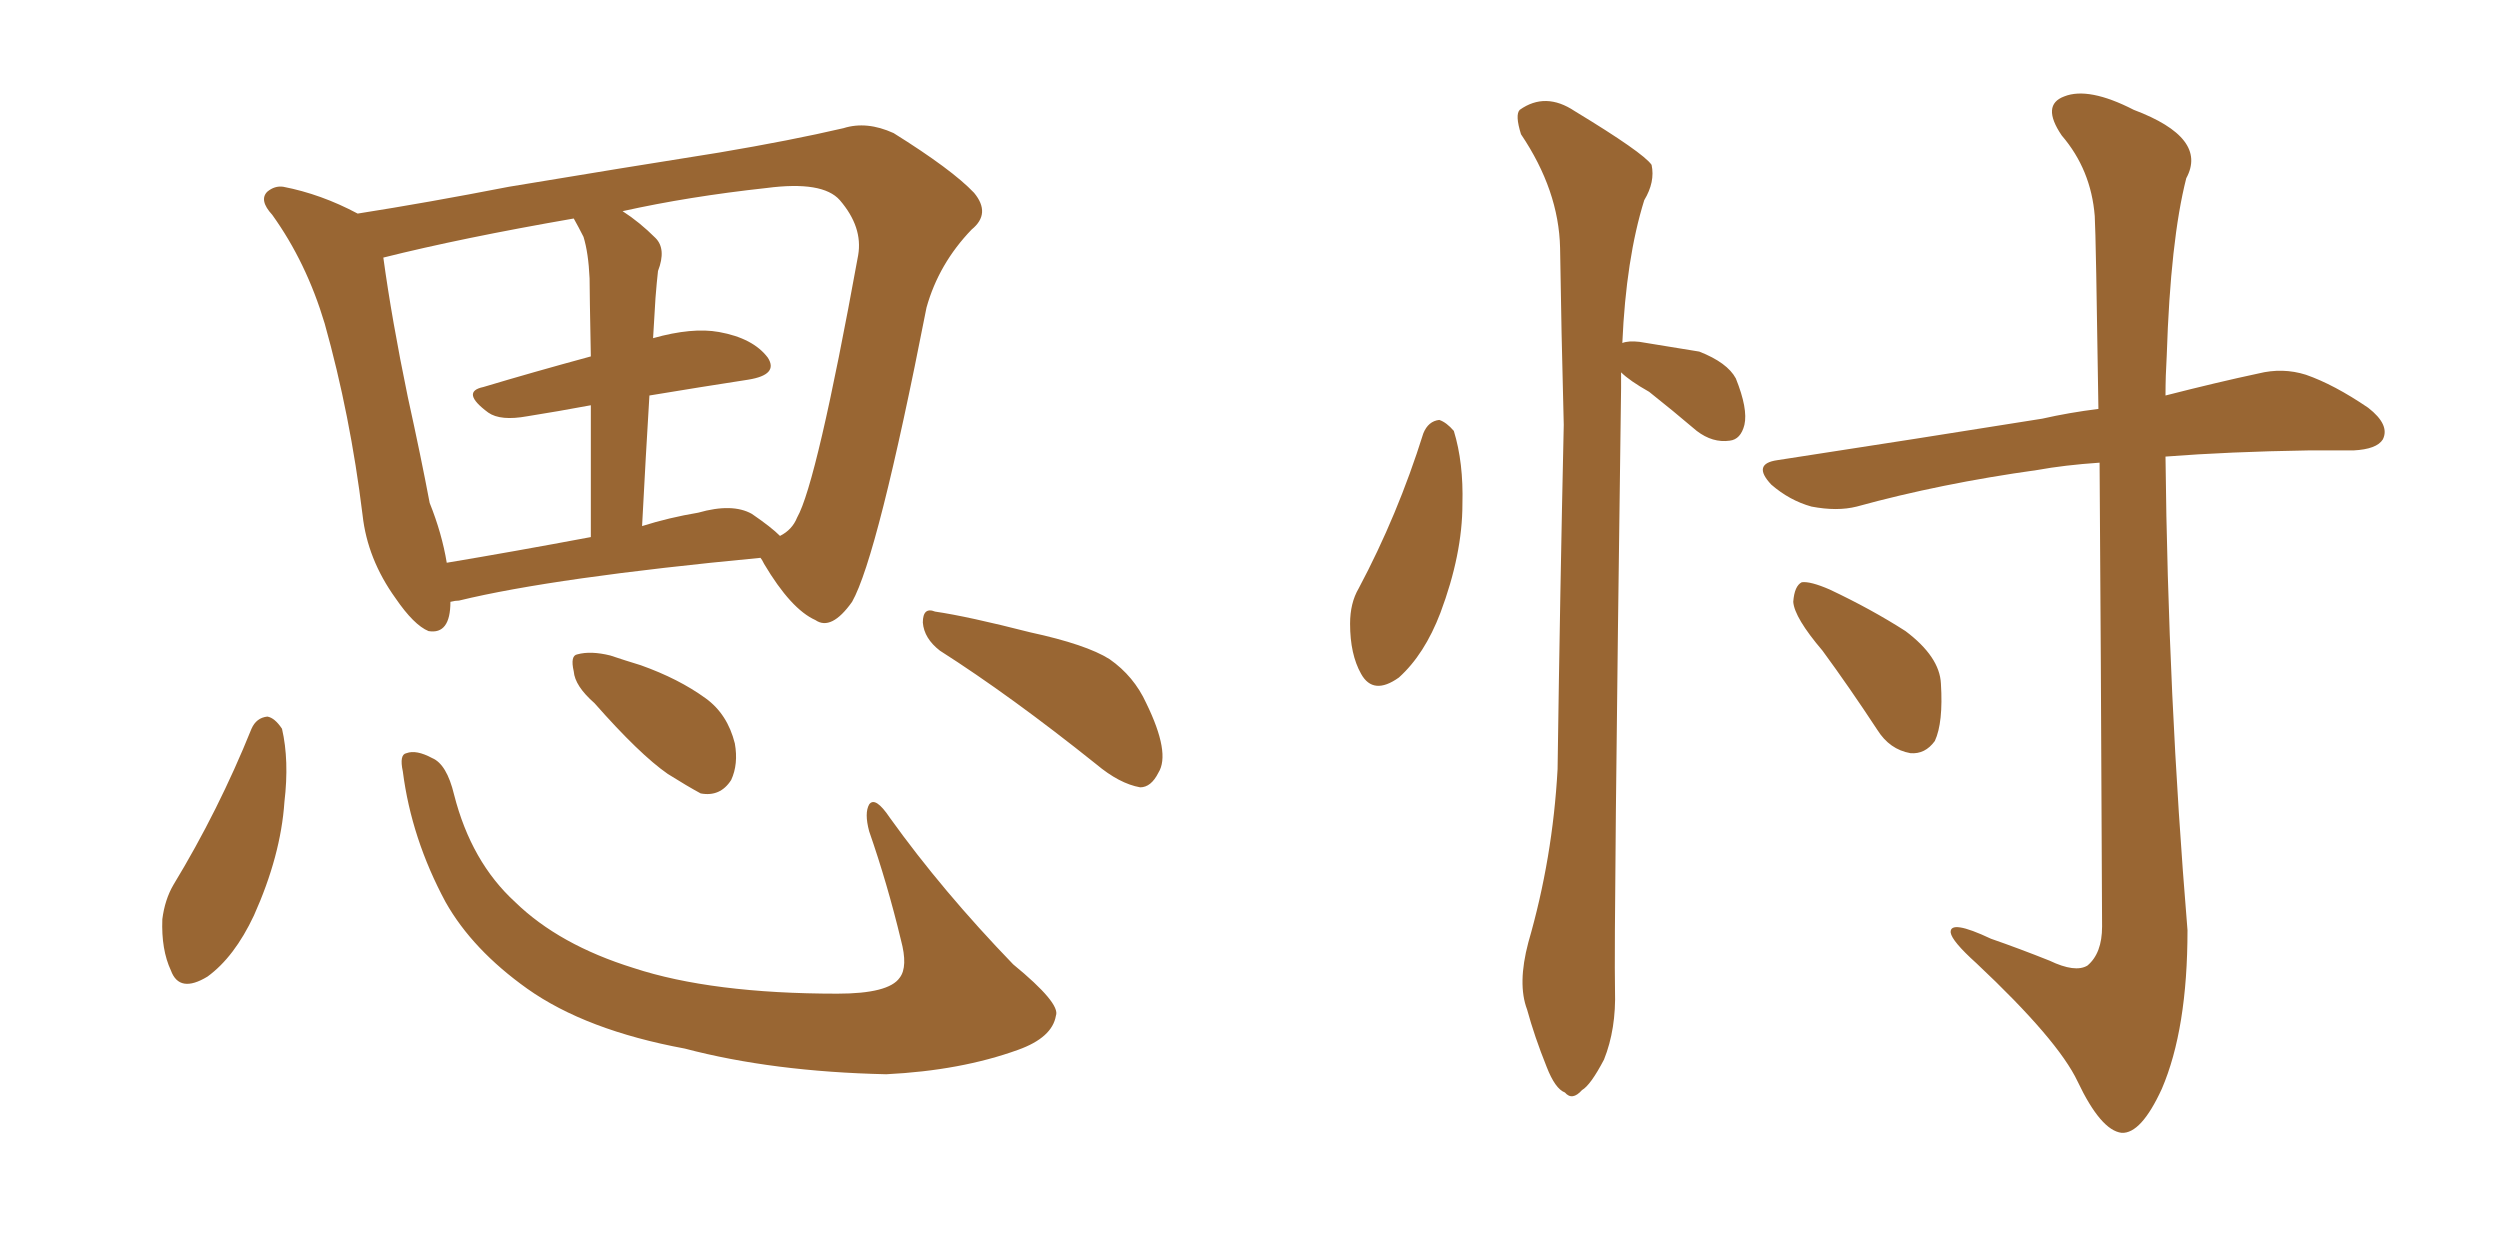 <svg xmlns="http://www.w3.org/2000/svg" xmlns:xlink="http://www.w3.org/1999/xlink" width="300" height="150"><path fill="#996633" padding="10" d="M54.05 72.22L54.05 72.22Q54.05 76.17 51.42 75.73L51.42 75.73Q49.66 75 47.46 71.78L47.46 71.78Q44.09 67.09 43.51 61.82L43.51 61.82Q42.04 49.80 38.96 38.82L38.96 38.82Q36.77 31.49 32.67 25.78L32.67 25.78Q31.05 24.02 32.08 23.00L32.08 23.00Q32.96 22.27 33.98 22.41L33.98 22.41Q38.53 23.29 42.92 25.63L42.92 25.63Q51.27 24.32 61.08 22.41L61.08 22.41Q75.15 20.07 86.28 18.31L86.28 18.31Q94.92 16.85 101.22 15.38L101.22 15.38Q104.00 14.50 107.23 15.97L107.23 15.97Q114.26 20.36 116.89 23.14L116.89 23.14Q118.95 25.63 116.60 27.54L116.60 27.54Q112.65 31.64 111.18 36.91L111.18 36.91L111.18 36.91Q105.32 66.80 102.25 72.22L102.25 72.22Q99.76 75.73 97.85 74.41L97.85 74.41Q94.92 73.10 91.70 67.68L91.70 67.68Q91.41 67.09 91.26 66.94L91.26 66.94Q66.50 69.29 55.08 72.07L55.08 72.07Q54.64 72.07 54.05 72.22ZM90.23 61.67L90.23 61.67Q92.58 63.28 93.60 64.31L93.60 64.31Q95.07 63.57 95.65 62.11L95.65 62.11Q98.00 58.01 102.98 30.62L102.98 30.62Q103.56 27.25 100.78 24.02L100.78 24.02Q98.73 21.68 91.99 22.56L91.99 22.56Q82.62 23.58 74.71 25.34L74.71 25.34Q76.76 26.66 78.66 28.56L78.66 28.56Q79.98 29.88 78.96 32.52L78.96 32.52Q78.81 33.84 78.66 35.74L78.66 35.74Q78.52 37.94 78.37 40.58L78.37 40.58Q83.06 39.26 86.28 39.84L86.28 39.84Q90.38 40.58 92.14 42.92L92.14 42.92Q93.46 44.97 89.79 45.56L89.79 45.56Q84.08 46.44 77.93 47.46L77.93 47.46Q77.49 54.64 77.05 63.13L77.05 63.13Q80.27 62.11 83.79 61.52L83.79 61.52Q87.89 60.35 90.23 61.67ZM53.61 67.53L53.61 67.53Q61.52 66.21 70.90 64.45L70.90 64.45Q70.90 54.93 70.90 48.63L70.90 48.63Q66.94 49.37 63.28 49.95L63.28 49.95Q60.06 50.54 58.59 49.51L58.59 49.51Q55.22 47.02 58.01 46.44L58.01 46.44Q63.87 44.68 70.90 42.77L70.90 42.77Q70.75 34.86 70.75 33.40L70.75 33.40Q70.61 30.32 70.02 28.42L70.02 28.42Q69.43 27.25 68.85 26.22L68.85 26.22Q55.37 28.56 46.00 30.91L46.00 30.91Q47.02 38.38 48.93 47.61L48.93 47.61Q50.54 54.93 51.56 60.35L51.56 60.35Q53.03 64.01 53.61 67.53ZM30.18 87.45L30.18 87.45Q30.76 86.13 32.08 85.99L32.08 85.99Q32.96 86.13 33.84 87.45L33.84 87.45Q34.72 91.26 34.13 96.24L34.13 96.24Q33.69 102.69 30.47 109.86L30.47 109.86Q28.13 114.84 24.90 117.19L24.90 117.19Q21.53 119.24 20.51 116.46L20.51 116.46Q19.34 113.96 19.48 110.30L19.48 110.30Q19.78 107.96 20.80 106.20L20.80 106.20Q26.22 97.27 30.18 87.45ZM48.34 92.58L48.34 92.58Q47.90 90.53 48.78 90.38L48.78 90.38Q49.95 89.94 51.86 90.97L51.86 90.97Q53.61 91.70 54.49 95.36L54.49 95.36Q56.54 103.42 61.82 108.25L61.82 108.25Q67.09 113.38 76.03 116.16L76.03 116.16Q85.40 119.24 100.49 119.24L100.49 119.24Q106.64 119.24 107.96 117.33L107.96 117.33Q108.98 116.02 108.11 112.79L108.11 112.79Q106.49 106.05 104.30 99.76L104.30 99.76Q103.71 97.56 104.30 96.53L104.30 96.53Q105.03 95.51 106.79 98.14L106.79 98.14Q113.09 106.93 121.58 115.72L121.58 115.72Q127.29 120.41 126.71 121.88L126.71 121.88Q126.27 124.51 122.17 125.98L122.17 125.98Q115.28 128.47 106.35 128.91L106.35 128.91Q92.72 128.61 82.18 125.83L82.18 125.83Q70.31 123.63 63.28 118.65L63.28 118.65Q56.69 113.96 53.47 108.25L53.47 108.25Q49.37 100.63 48.34 92.58ZM71.34 84.38L71.34 84.38Q68.99 82.32 68.85 80.57L68.85 80.57Q68.41 78.66 69.29 78.52L69.29 78.52Q70.90 78.08 73.24 78.66L73.24 78.66Q75 79.25 76.90 79.83L76.90 79.83Q81.45 81.45 84.67 83.79L84.67 83.79Q87.30 85.69 88.18 89.21L88.18 89.21Q88.62 91.70 87.74 93.60L87.74 93.60Q86.43 95.65 84.08 95.21L84.08 95.21Q82.47 94.34 80.13 92.87L80.13 92.87Q76.76 90.53 71.34 84.38ZM112.79 78.08L112.79 78.08L112.79 78.08Q110.89 76.61 110.74 74.71L110.74 74.71Q110.74 72.80 112.21 73.39L112.21 73.39Q116.16 73.97 123.63 75.88L123.63 75.88Q130.37 77.34 133.15 79.10L133.15 79.10Q136.08 81.15 137.55 84.38L137.55 84.38Q140.48 90.38 139.01 92.72L139.01 92.72Q138.13 94.48 136.82 94.48L136.82 94.48Q134.33 94.04 131.54 91.70L131.54 91.70Q121.29 83.50 112.79 78.08ZM170.80 52.00L170.80 52.00Q171.39 50.54 172.71 50.39L172.71 50.39Q173.58 50.68 174.46 51.71L174.46 51.71Q175.63 55.52 175.49 60.50L175.49 60.50Q175.49 66.50 172.85 73.54L172.85 73.54Q170.95 78.52 167.87 81.30L167.87 81.30Q164.79 83.50 163.33 80.86L163.33 80.86Q162.01 78.52 162.01 74.85L162.01 74.85Q162.01 72.36 163.04 70.61L163.04 70.61Q167.72 61.82 170.80 52.00ZM194.53 44.68L194.53 44.68Q194.53 45.56 194.53 46.58L194.53 46.58Q193.65 111.77 193.80 118.80L193.80 118.80Q193.95 123.49 192.48 127.15L192.48 127.15Q190.87 130.22 189.84 130.81L189.84 130.81Q188.67 132.13 187.79 131.10L187.79 131.10Q186.62 130.66 185.60 128.03L185.60 128.03Q184.13 124.37 183.25 121.14L183.25 121.14Q182.08 118.07 183.40 113.09L183.40 113.09Q186.33 102.98 186.91 92.29L186.91 92.29Q187.21 70.75 187.65 50.98L187.65 50.98Q187.35 39.55 187.21 29.74L187.21 29.74Q187.06 22.85 182.52 16.11L182.52 16.11Q181.79 13.77 182.37 13.18L182.37 13.18Q185.45 10.99 188.96 13.33L188.96 13.33Q197.17 18.31 198.19 19.78L198.19 19.78Q198.63 21.83 197.31 24.02L197.31 24.02Q195.12 31.05 194.68 41.16L194.68 41.16Q195.41 40.87 196.73 41.02L196.73 41.02Q200.39 41.60 203.91 42.19L203.91 42.19Q207.28 43.51 208.30 45.41L208.30 45.41Q209.77 49.07 209.33 50.98L209.33 50.98Q208.89 52.73 207.57 52.88L207.57 52.88Q205.52 53.17 203.61 51.71L203.61 51.71Q200.68 49.22 197.90 47.02L197.90 47.02Q195.56 45.70 194.53 44.68ZM251.95 55.52L251.95 55.52Q247.71 55.81 244.48 56.40L244.48 56.40Q232.91 58.01 222.80 60.79L222.80 60.79Q220.46 61.38 217.38 60.79L217.38 60.79Q214.75 60.06 212.55 58.15L212.55 58.15Q210.21 55.66 213.28 55.22L213.28 55.22Q230.42 52.59 245.07 50.24L245.07 50.24Q248.29 49.51 251.81 49.07L251.81 49.07Q251.51 28.27 251.37 25.93L251.37 25.93Q250.93 20.36 247.41 16.26L247.41 16.26Q244.92 12.60 247.71 11.57L247.71 11.57Q250.63 10.40 256.05 13.18L256.05 13.18Q264.99 16.55 262.35 21.39L262.35 21.39Q260.45 28.86 260.01 42.63L260.01 42.63Q259.86 45.12 259.86 47.46L259.86 47.46Q266.16 45.85 271.00 44.82L271.00 44.82Q273.93 44.09 276.71 44.97L276.71 44.97Q280.08 46.14 284.18 48.93L284.18 48.93Q286.82 50.98 285.94 52.73L285.94 52.73Q285.21 53.91 282.42 54.05L282.42 54.05Q279.79 54.05 277.00 54.05L277.00 54.05Q267.48 54.20 259.86 54.79L259.86 54.79Q260.16 83.35 262.50 111.62L262.50 111.62Q262.50 123.49 259.42 130.66L259.42 130.66Q256.93 136.08 254.59 135.94L254.59 135.94Q252.10 135.64 249.32 129.79L249.32 129.79Q246.97 124.80 237.16 115.58L237.16 115.58Q234.23 112.94 234.08 111.91L234.08 111.91Q233.94 110.30 238.92 112.65L238.92 112.65Q242.29 113.82 245.95 115.28L245.95 115.28Q249.02 116.75 250.49 115.87L250.49 115.87Q252.25 114.40 252.25 111.18L252.25 111.18Q252.10 75.88 251.95 55.52ZM218.70 78.08L218.70 78.08L218.70 78.08Q215.33 74.12 215.19 72.22L215.19 72.22Q215.33 70.31 216.21 69.87L216.21 69.87Q217.24 69.73 219.58 70.75L219.58 70.75Q224.56 73.10 228.66 75.73L228.66 75.73Q232.76 78.81 232.91 82.03L232.91 82.03Q233.20 86.72 232.18 88.92L232.18 88.92Q231.01 90.53 229.25 90.38L229.25 90.38Q226.76 89.94 225.29 87.60L225.29 87.60Q221.92 82.47 218.70 78.08Z"/></svg>